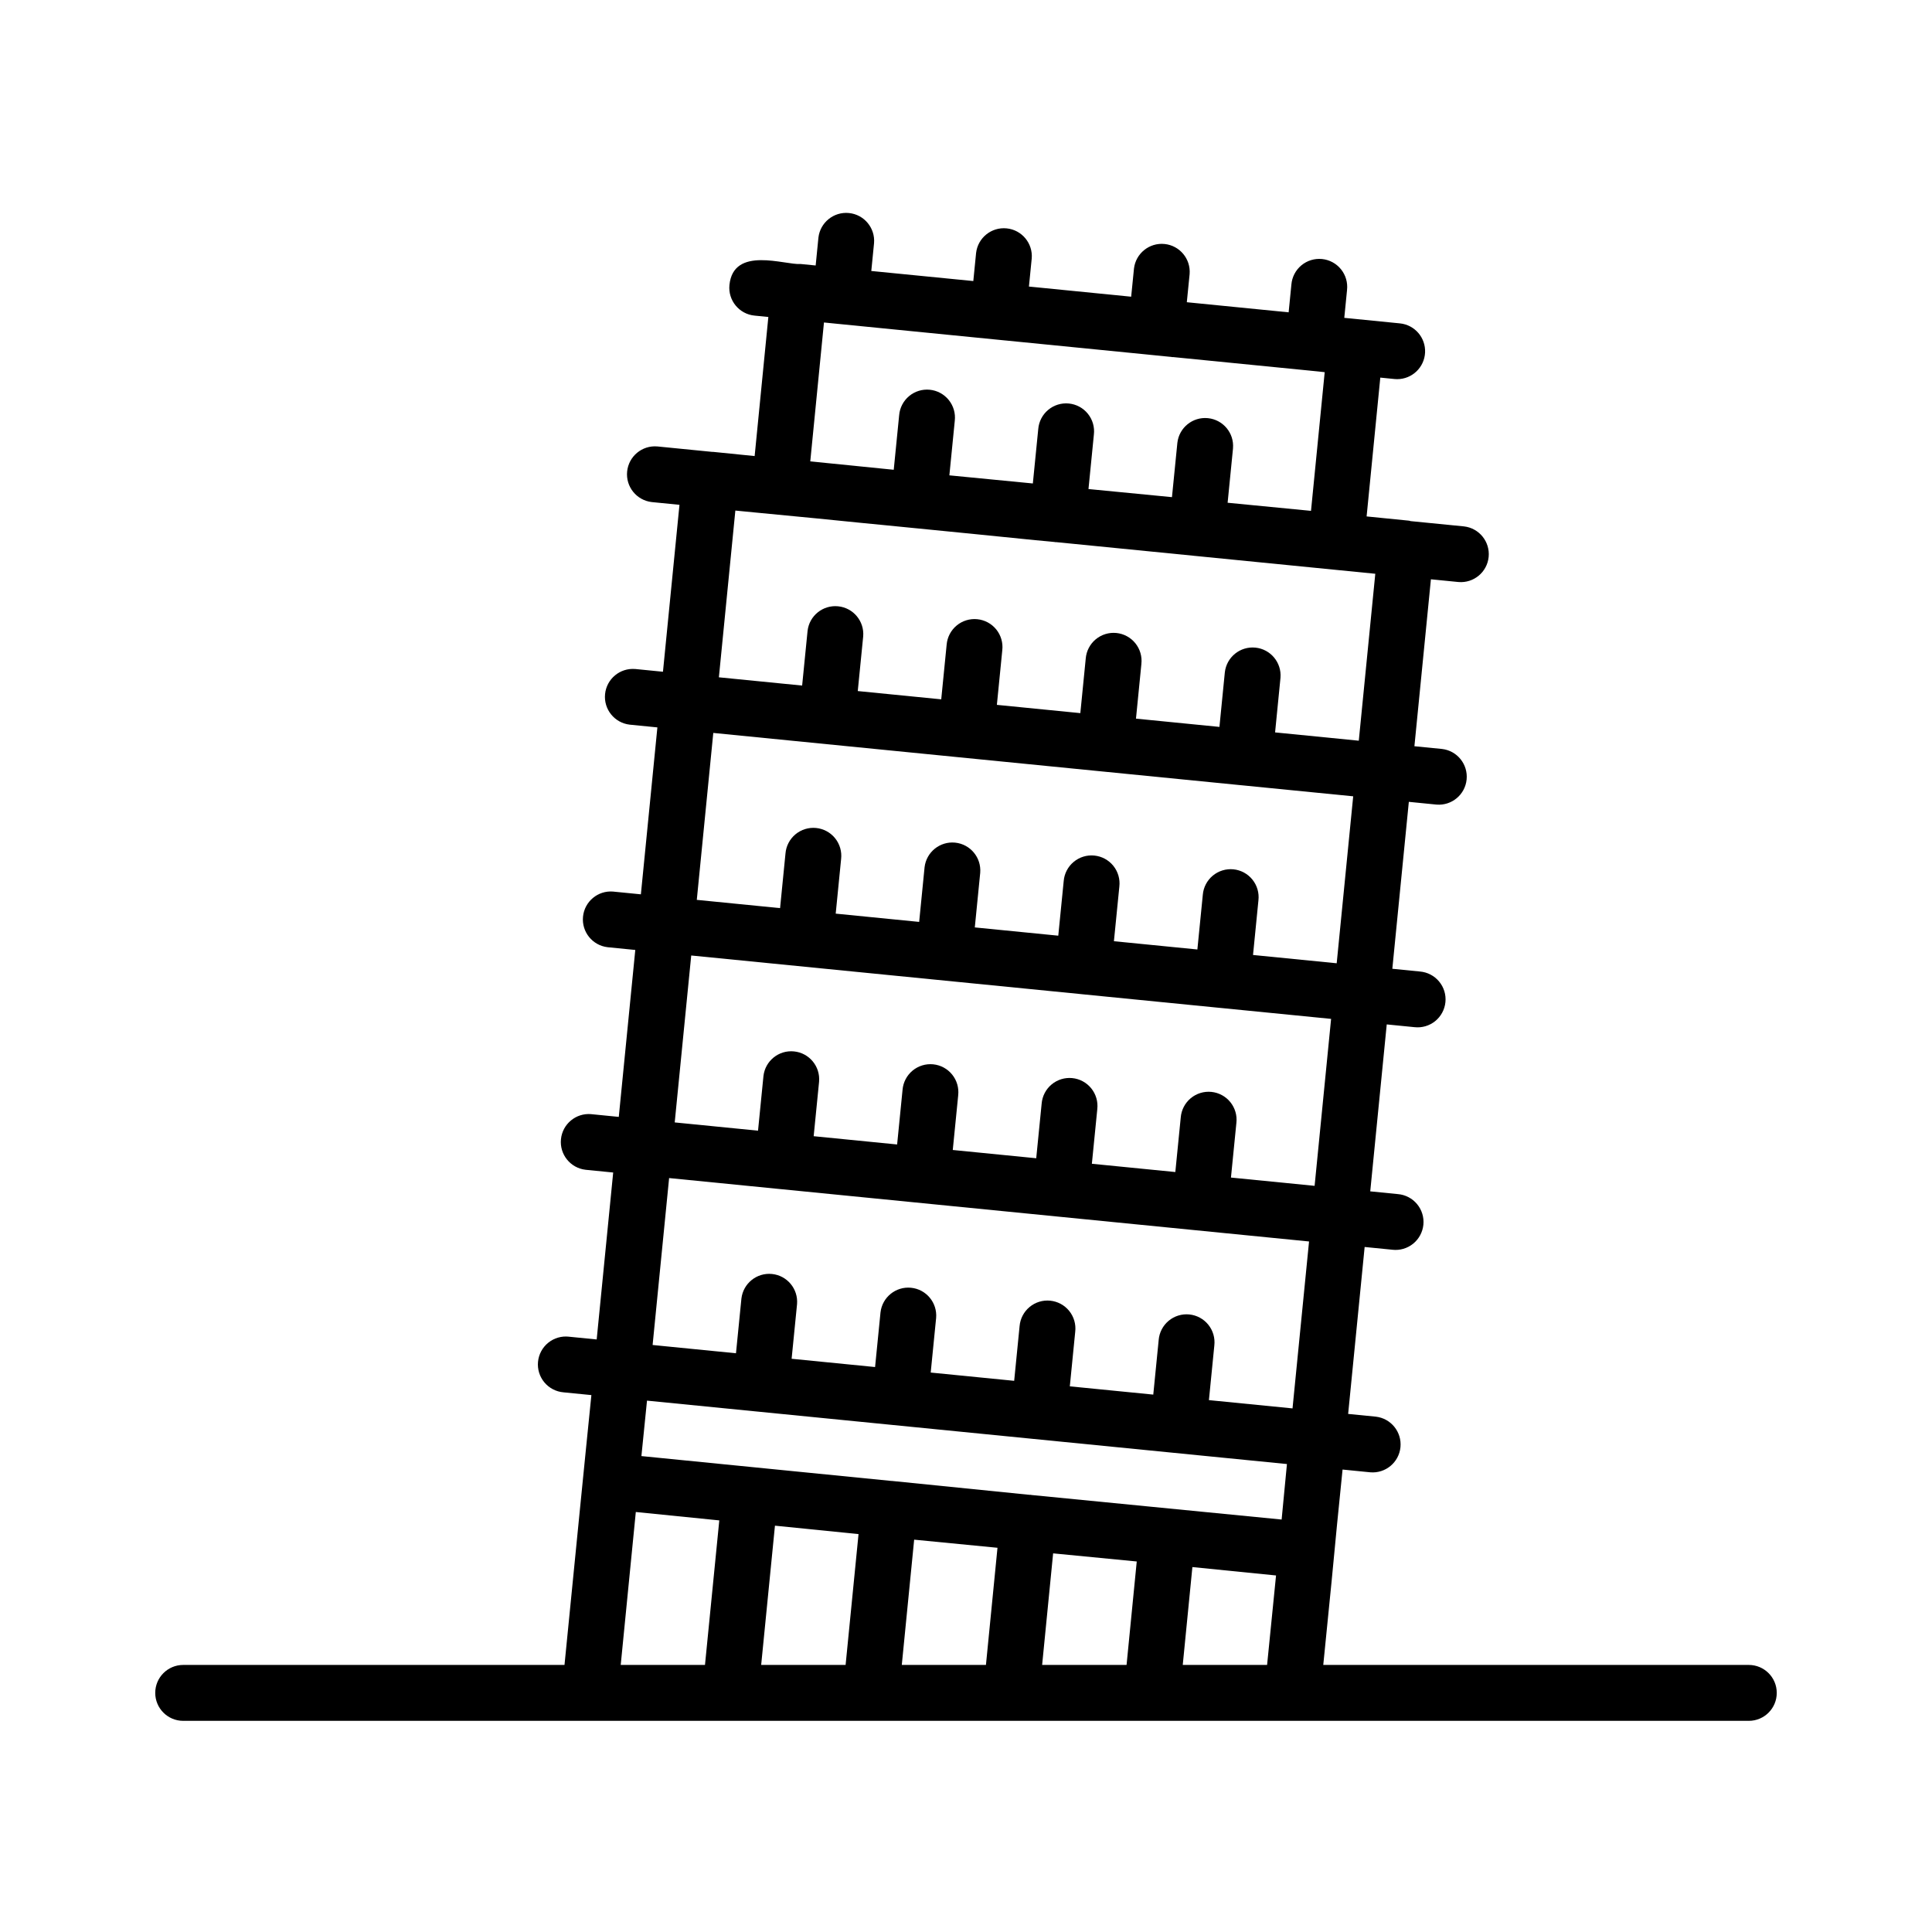 <?xml version="1.0" encoding="UTF-8"?>
<!-- Uploaded to: ICON Repo, www.svgrepo.com, Generator: ICON Repo Mixer Tools -->
<svg fill="#000000" width="800px" height="800px" version="1.1" viewBox="144 144 512 512" xmlns="http://www.w3.org/2000/svg">
 <path d="m607.45 585.22h-112.77l2.223-22.301 1.41-14.742 1.48-14.73 7.356 0.73c4.031 0.336 7.59-2.629 7.988-6.652 0.398-4.027-2.508-7.633-6.527-8.094l-7.336-0.727v-0.016l4.371-44.223 7.344 0.727v0.004c1.973 0.227 3.953-0.348 5.5-1.594 1.543-1.246 2.523-3.062 2.723-5.039 0.195-1.973-0.41-3.945-1.684-5.473-1.27-1.523-3.098-2.477-5.078-2.641l-7.324-0.727 0.004-0.012 4.371-44.23 7.336 0.727h-0.004c1.973 0.227 3.953-0.348 5.5-1.594 1.543-1.246 2.523-3.062 2.719-5.035 0.199-1.977-0.406-3.949-1.68-5.473-1.27-1.527-3.098-2.477-5.074-2.644l-7.316-0.727 4.371-44.23v-0.008l7.328 0.727c4.031 0.336 7.59-2.625 7.988-6.652 0.398-4.027-2.504-7.629-6.527-8.09l-7.309-0.723 4.371-44.227v-0.012l7.316 0.723c4.035 0.336 7.59-2.625 7.988-6.652 0.398-4.027-2.508-7.629-6.527-8.09l-14.156-1.402h0.004c-0.176-0.07-0.363-0.113-0.551-0.129l-11.113-1.113 3.629-36.789 3.727 0.371 0.004 0.004c0.246 0.023 0.492 0.035 0.742 0.035 3.945-0.004 7.195-3.106 7.391-7.047 0.191-3.945-2.742-7.344-6.668-7.734l-14.742-1.465 0.73-7.371h-0.004c0.227-1.973-0.348-3.953-1.594-5.496-1.246-1.547-3.059-2.527-5.035-2.723-1.973-0.195-3.945 0.41-5.473 1.68-1.523 1.27-2.477 3.102-2.641 5.078l-0.73 7.367-26.984-2.676 0.742-7.449c0.332-4.031-2.629-7.586-6.652-7.984-4.027-0.398-7.629 2.504-8.094 6.523l-0.742 7.445-24.625-2.445-2.469-0.242 0.738-7.445h0.004c0.328-4.031-2.633-7.578-6.656-7.977-4.023-0.398-7.621 2.5-8.09 6.516l-0.738 7.445-27.035-2.668 0.73-7.371c0.336-4.031-2.625-7.59-6.652-7.988-4.027-0.398-7.629 2.508-8.09 6.527l-0.73 7.375-3.988-0.395c-4.078 0.332-17.82-4.898-18.863 5.574-0.402 4.07 2.57 7.699 6.641 8.102l3.668 0.363v0.035l-3.629 36.824-11.039-1.113h-0.266l-14.504-1.438c-4.031-0.332-7.586 2.629-7.984 6.656-0.398 4.023 2.504 7.625 6.523 8.09l7.344 0.727v0.039l-4.371 44.199-7.356-0.73v0.004c-4.031-0.336-7.59 2.625-7.988 6.652-0.398 4.027 2.508 7.629 6.527 8.094l7.336 0.727v0.031l-4.371 44.207-7.344-0.727-0.004-0.004c-4.031-0.336-7.59 2.625-7.988 6.652-0.398 4.027 2.508 7.629 6.527 8.094l7.324 0.727v0.023l-4.371 44.215-7.34-0.727v-0.004c-4.031-0.332-7.586 2.629-7.984 6.652-0.398 4.027 2.504 7.629 6.523 8.094l7.316 0.727v0.02l-4.371 44.219-7.332-0.727 0.004-0.004c-1.973-0.227-3.953 0.348-5.5 1.594-1.543 1.246-2.523 3.062-2.719 5.035-0.195 1.977 0.41 3.949 1.68 5.473 1.27 1.527 3.098 2.477 5.078 2.644l7.383 0.73v0.016l-1.48 14.668-1.48 14.816-4.164 42.012h-101.05c-4.09 0-7.41 3.316-7.41 7.41 0 4.09 3.32 7.406 7.41 7.406h414.9c4.094 0 7.41-3.316 7.41-7.406 0-4.094-3.316-7.41-7.41-7.41zm-245.09-355.76 3.703 0.371h0.012l44.219 4.383h0.035l37.23 3.691 6.519 0.652h0.047l0.25 0.023 0.008-0.004c0.043 0.027 0.094 0.043 0.148 0.051h0.348l36.461 3.613 0.09 0.02h0.09l1.91 0.191 1.629 0.18-3.629 36.75-22.078-2.148h-0.02l1.43-14.422-0.004-0.008c0.34-4.031-2.625-7.59-6.652-7.988-4.027-0.398-7.629 2.508-8.09 6.527l-1.434 14.406-22.125-2.148 1.434-14.449c0.23-1.969-0.344-3.953-1.59-5.496-1.246-1.547-3.062-2.527-5.039-2.723-1.977-0.195-3.945 0.41-5.473 1.68-1.523 1.27-2.477 3.102-2.641 5.078l-1.434 14.43h-0.008l-22.078-2.148h-0.035l1.434-14.465v-0.004c0.227-1.973-0.348-3.953-1.594-5.496-1.246-1.547-3.059-2.527-5.035-2.723-1.977-0.195-3.945 0.41-5.473 1.68-1.523 1.27-2.477 3.102-2.641 5.078l-1.434 14.449-22.121-2.223zm-23.484 49.844 5.336 0.52 16.066 1.547 0.352 0.035 12.328 1.234 4.789 0.465 9.008 0.891h0.031l15.355 1.523 16.309 1.641 3.336 0.309 1.586 0.156-0.008-0.008c0.086 0.035 0.18 0.055 0.273 0.055h0.277l36.418 3.609 0.129 0.023h0.086l47.922 4.75-4.371 44.223v0.016l-22.184-2.199 1.43-14.48c0.332-4.035-2.629-7.59-6.656-7.988-4.023-0.398-7.625 2.508-8.09 6.527l-1.434 14.484-22.117-2.191 1.434-14.48h-0.004c0.227-1.973-0.348-3.953-1.594-5.496-1.246-1.547-3.059-2.527-5.035-2.723-1.977-0.195-3.945 0.41-5.473 1.68-1.523 1.27-2.477 3.102-2.641 5.078l-1.434 14.48-22.117-2.191 1.434-14.48c0.227-1.973-0.348-3.953-1.594-5.5-1.246-1.543-3.062-2.523-5.035-2.719-1.977-0.195-3.949 0.406-5.473 1.68-1.527 1.27-2.477 3.098-2.644 5.074l-1.434 14.48-22.121-2.191 1.438-14.484v0.004c0.336-4.031-2.625-7.586-6.652-7.984-4.027-0.398-7.629 2.504-8.09 6.523l-1.438 14.484-22.062-2.188zm-5.852 58.977 0.004-0.047 103.18 10.223h0.012l36.848 3.652h0.039l29.504 2.922-4.371 44.227v0.02l-22.176-2.199 1.434-14.48c0.227-1.973-0.348-3.953-1.594-5.496-1.246-1.547-3.059-2.527-5.035-2.723-1.977-0.195-3.945 0.41-5.473 1.68-1.523 1.27-2.477 3.098-2.641 5.078l-1.438 14.484-22.117-2.191 1.438-14.48c0.227-1.973-0.348-3.953-1.594-5.5-1.25-1.543-3.062-2.523-5.039-2.719-1.973-0.199-3.945 0.406-5.469 1.676-1.527 1.273-2.481 3.102-2.644 5.078l-1.438 14.48-22.121-2.191 1.434-14.48c0.332-4.031-2.629-7.586-6.652-7.988-4.027-0.398-7.629 2.508-8.094 6.527l-1.434 14.48-22.117-2.191 1.434-14.48c0.227-1.973-0.348-3.953-1.594-5.5-1.246-1.543-3.059-2.523-5.035-2.719-1.977-0.195-3.945 0.41-5.473 1.68-1.523 1.27-2.477 3.098-2.641 5.078l-1.434 14.48-22.07-2.188zm-2.195 246.94h-22.332l4-40.527 22.078 2.223 0.043 0.004zm37.266 0h-22.375l3.652-36.898h0.023l22.078 2.223 0.047 0.004zm37.191 0h-22.301l3.277-33.191h0.027l22.055 2.148zm37.266 0h-22.375l2.914-29.562h0.023l22.137 2.148zm37.242 0h-22.352l2.555-25.93h0.016l22.152 2.223zm3.852-38.527-66.301-6.504c-0.062-0.008-0.109-0.047-0.168-0.051-0.062-0.008-0.121 0.023-0.184 0.02v-0.004c-0.207-0.027-0.414-0.047-0.621-0.055l-35.934-3.629h-0.148l-66.309-6.594 1.48-14.668v-0.027l29.477 2.922h0.016l140.1 13.883zm2.891-29.488-0.004 0.035-22.156-2.195 1.434-14.48c0.227-1.973-0.348-3.953-1.594-5.5s-3.062-2.527-5.039-2.723c-1.973-0.195-3.945 0.41-5.473 1.68-1.523 1.273-2.477 3.102-2.641 5.082l-1.434 14.48-22.117-2.191 1.434-14.48c0.227-1.973-0.348-3.953-1.594-5.5-1.246-1.543-3.062-2.523-5.035-2.719-1.977-0.199-3.949 0.406-5.473 1.676-1.527 1.273-2.477 3.102-2.644 5.078l-1.434 14.484-22.121-2.191 1.438-14.484c0.336-4.031-2.625-7.59-6.652-7.988-4.027-0.398-7.629 2.508-8.09 6.527l-1.438 14.484-22.117-2.191 1.438-14.484c0.332-4.035-2.629-7.59-6.656-7.988-4.023-0.398-7.625 2.508-8.09 6.527l-1.438 14.484-22.094-2.191 4.371-44.207v-0.031l29.469 2.922h0.023l140.1 13.883zm5.848-58.945-22.168-2.195 1.438-14.48v-0.004c0.227-1.969-0.348-3.949-1.594-5.496-1.246-1.547-3.059-2.523-5.035-2.723-1.977-0.195-3.945 0.41-5.473 1.68-1.523 1.27-2.477 3.102-2.641 5.078l-1.438 14.48-22.117-2.191 1.438-14.484h-0.004c0.227-1.973-0.348-3.953-1.594-5.496-1.246-1.547-3.059-2.527-5.035-2.723-1.977-0.195-3.949 0.41-5.473 1.68-1.527 1.27-2.477 3.102-2.641 5.078l-1.438 14.484-22.117-2.191 1.438-14.484h-0.004c0.227-1.973-0.348-3.953-1.594-5.496-1.246-1.547-3.059-2.527-5.035-2.723-1.977-0.195-3.945 0.41-5.473 1.68-1.523 1.27-2.477 3.098-2.641 5.078l-1.438 14.484-22.117-2.191 1.438-14.484h-0.004c0.34-4.035-2.625-7.59-6.652-7.988-4.023-0.402-7.629 2.504-8.09 6.523l-1.438 14.484-22.078-2.188 4.371-44.199v-0.039l103.19 10.223 0.008 0.004 36.844 3.652h0.043l29.492 2.922-4.367 44.219z"/>
</svg>